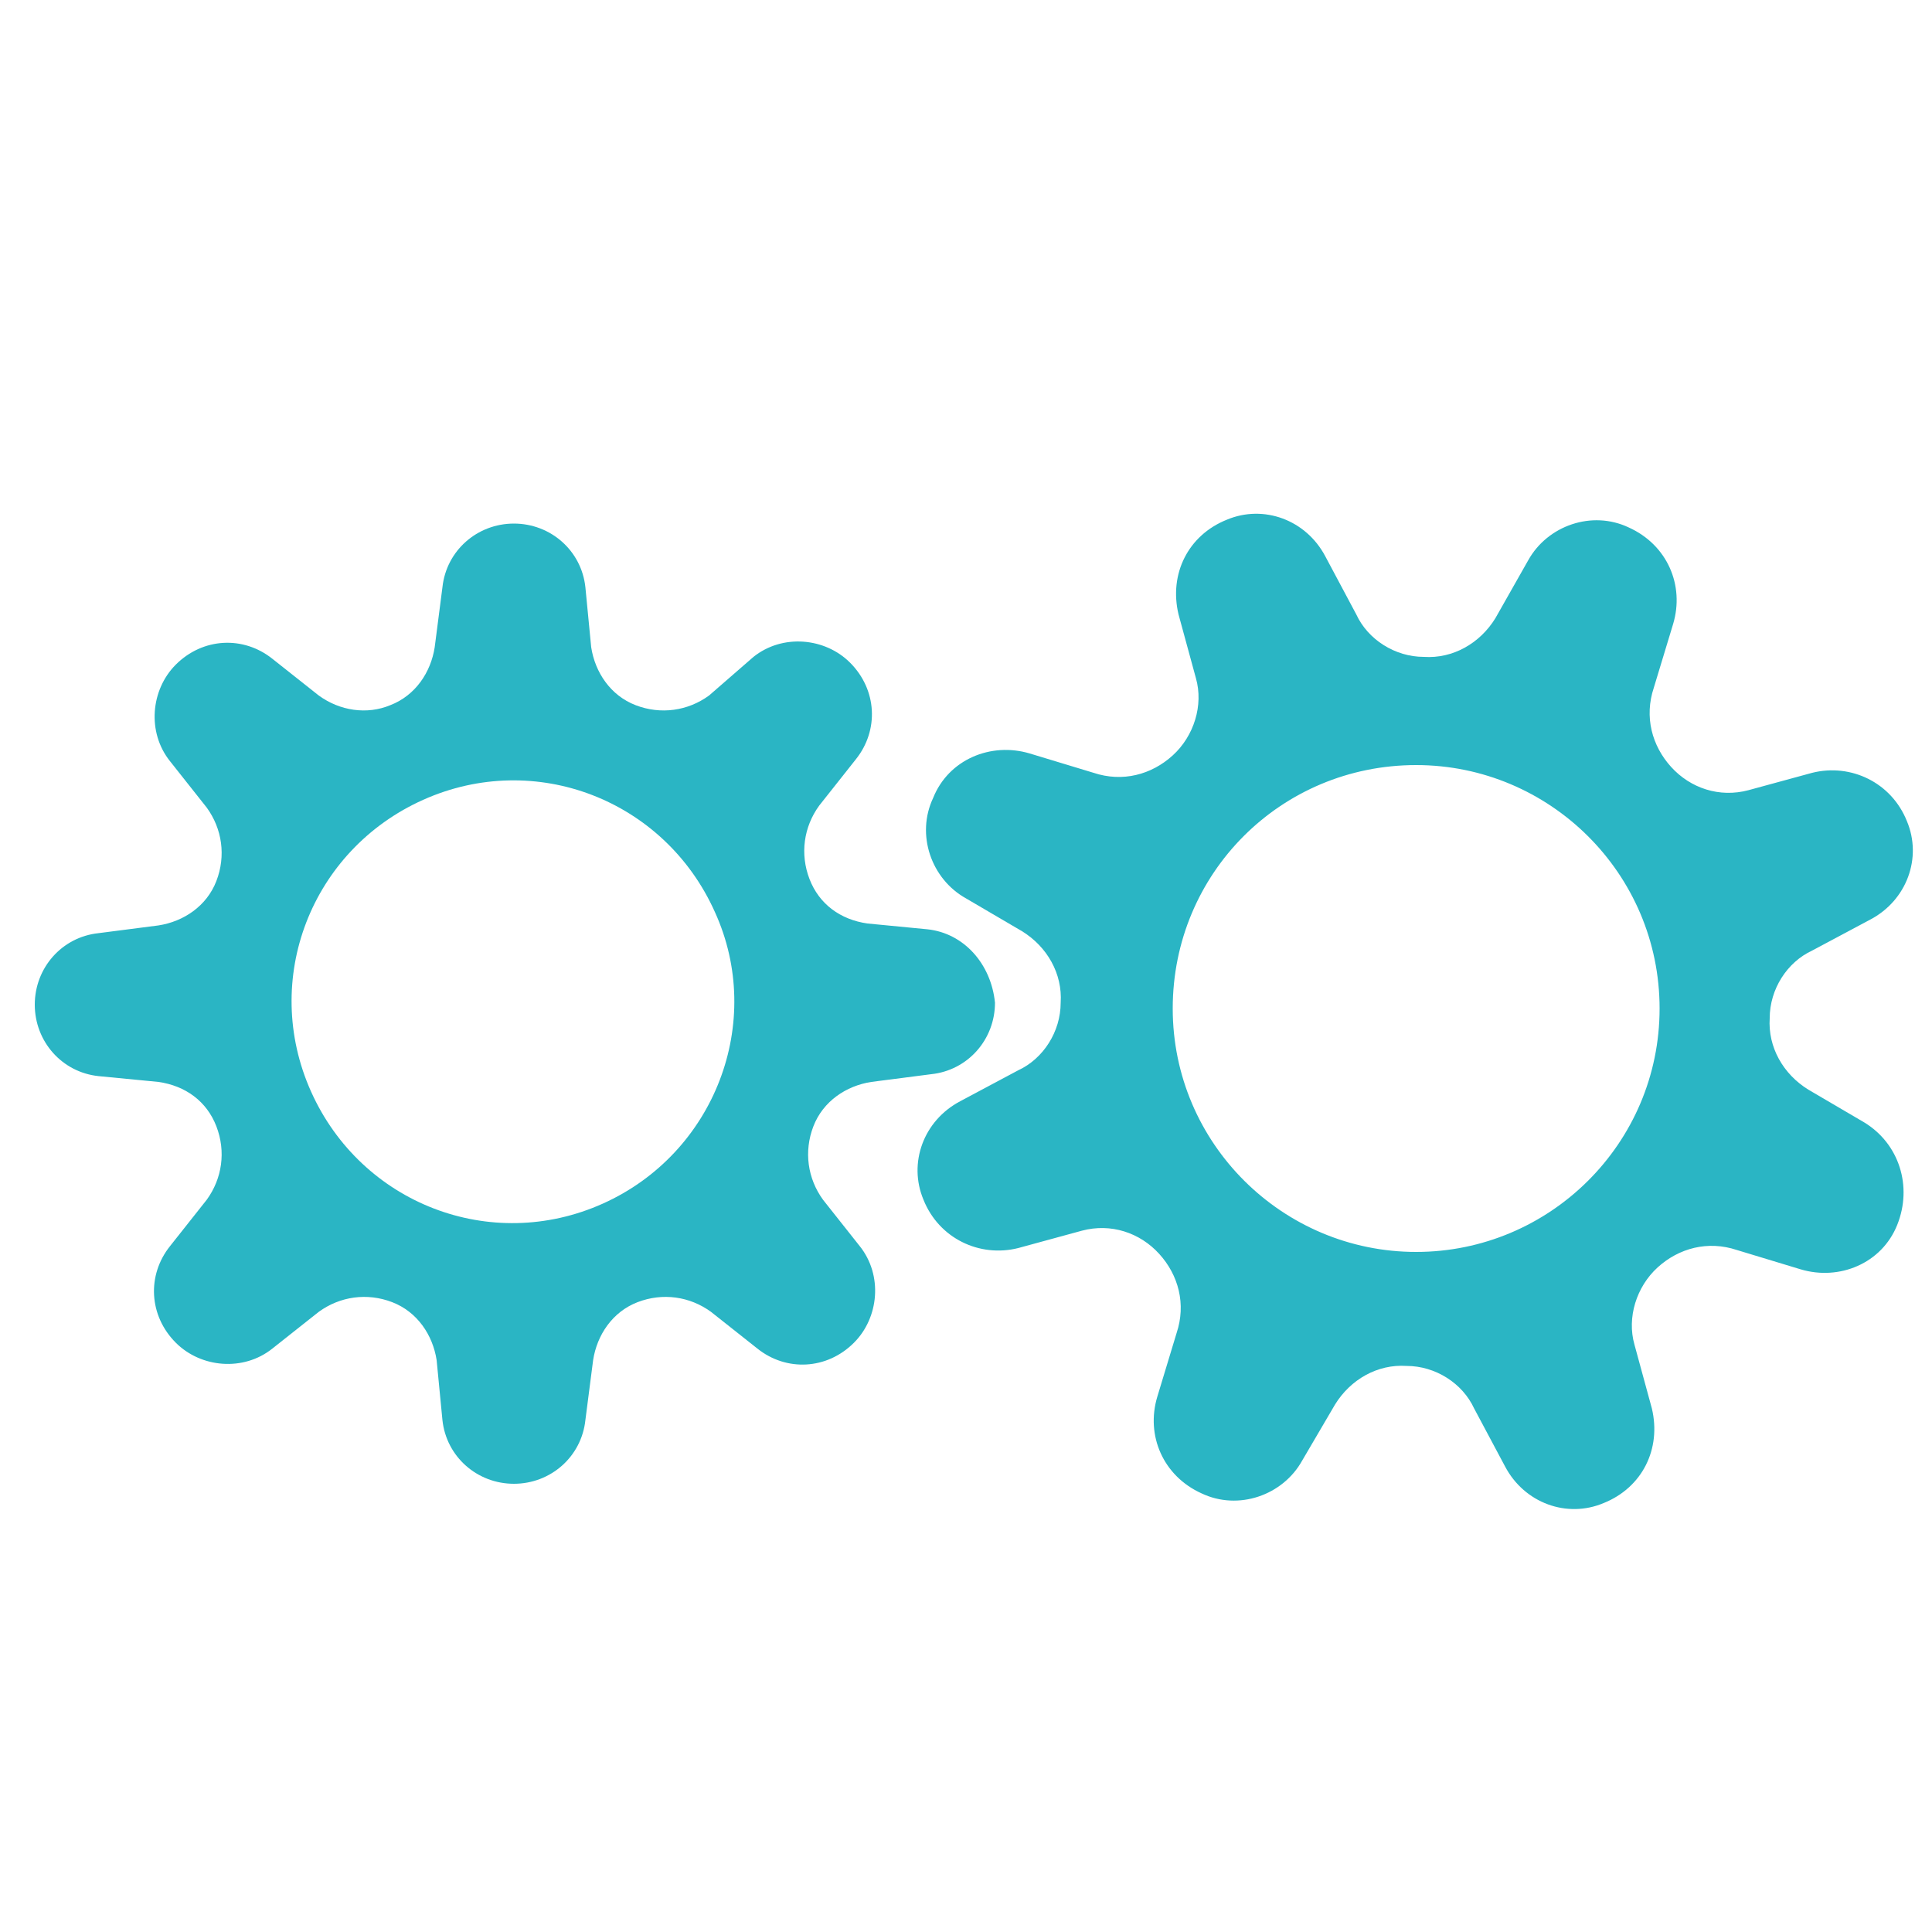 <?xml version="1.0" encoding="utf-8"?>
<!-- Generator: Adobe Illustrator 23.0.6, SVG Export Plug-In . SVG Version: 6.00 Build 0)  -->
<svg version="1.1" id="Layer_1" xmlns="http://www.w3.org/2000/svg" xmlns:xlink="http://www.w3.org/1999/xlink" x="0px" y="0px"
	 viewBox="0 0 100 100" style="enable-background:new 0 0 100 100;" xml:space="preserve">
<style type="text/css">
	.st0{fill:#2AB5C4;}
</style>
<g>
	<path class="st0" d="M96.5,58.1l-2.9-1.7c-1.3-0.8-2.1-2.2-2-3.7c0-1.5,0.9-2.9,2.2-3.5l3-1.6c1.9-1,2.7-3.2,1.9-5.1
		c-0.8-2-2.9-3-4.9-2.5l-3.3,0.9c-1.5,0.4-3-0.1-4-1.2c-1-1.1-1.4-2.6-0.9-4.1l1-3.3c0.6-2-0.3-4.1-2.3-5c-1.9-0.9-4.2-0.1-5.2,1.7
		L77.4,32c-0.8,1.3-2.2,2.1-3.7,2c-1.5,0-2.9-0.9-3.5-2.2l-1.6-3c-1-1.9-3.2-2.7-5.1-1.9c-2,0.8-3,2.8-2.5,4.9l0.9,3.3
		c0.4,1.4-0.1,3-1.2,4c-1.1,1-2.6,1.4-4.1,0.9l-3.3-1c-2-0.6-4.2,0.3-5,2.3c-0.9,1.9-0.1,4.2,1.7,5.2l2.9,1.7c1.3,0.8,2.1,2.2,2,3.7
		c0,1.5-0.9,2.9-2.2,3.5l-3,1.6c-1.9,1-2.7,3.2-1.9,5.1c0.8,2,2.9,3,4.9,2.5l3.3-0.9c1.5-0.4,3,0.1,4,1.2c1,1.1,1.4,2.6,0.9,4.1
		l-1,3.3c-0.6,2,0.3,4.1,2.3,5c1.9,0.9,4.2,0.1,5.2-1.7l1.7-2.9c0.8-1.3,2.2-2.1,3.7-2c1.5,0,2.9,0.9,3.5,2.2l1.6,3
		c1,1.9,3.2,2.7,5.1,1.9c2-0.8,3-2.8,2.5-4.9l-0.9-3.3c-0.4-1.4,0.1-3,1.2-4c1.1-1,2.6-1.4,4.1-0.9l3.3,1c2,0.6,4.2-0.3,5-2.3
		C99,61.4,98.3,59.2,96.5,58.1z M73.3,64.8c-6.9,0-12.6-5.6-12.6-12.6s5.6-12.6,12.6-12.6c6.9,0,12.6,5.6,12.6,12.6
		S80.2,64.8,73.3,64.8z"/>
	<path class="st0" d="M48,48.1l-3.1-0.3c-1.4-0.2-2.5-1-3-2.3c-0.5-1.3-0.3-2.7,0.5-3.8l1.9-2.4c1.2-1.5,1.1-3.6-0.3-5
		c-1.3-1.3-3.5-1.5-5-0.3L36.7,36c-1.1,0.8-2.5,1-3.8,0.5c-1.3-0.5-2.1-1.7-2.3-3l-0.3-3.1c-0.2-1.9-1.8-3.3-3.7-3.3
		c-1.9,0-3.5,1.4-3.7,3.3l-0.4,3.1c-0.2,1.3-1,2.5-2.3,3C19,37,17.6,36.8,16.5,36l-2.4-1.9c-1.5-1.2-3.6-1.1-5,0.3
		c-1.3,1.3-1.5,3.5-0.3,5l1.9,2.4c0.8,1.1,1,2.5,0.5,3.8c-0.5,1.3-1.7,2.1-3,2.3l-3.1,0.4c-1.9,0.2-3.3,1.8-3.3,3.7
		c0,1.9,1.4,3.5,3.3,3.7l3.1,0.3c1.4,0.2,2.5,1,3,2.3c0.5,1.3,0.3,2.7-0.5,3.8l-1.9,2.4c-1.2,1.5-1.1,3.6,0.3,5
		c1.3,1.3,3.5,1.5,5,0.3l2.4-1.9c1.1-0.8,2.5-1,3.8-0.5c1.3,0.5,2.1,1.7,2.3,3l0.3,3.1c0.2,1.9,1.8,3.3,3.7,3.3
		c1.9,0,3.5-1.4,3.7-3.3l0.4-3.1c0.2-1.3,1-2.5,2.3-3c1.3-0.5,2.7-0.3,3.8,0.5l2.4,1.9c1.5,1.2,3.6,1.1,5-0.3c1.3-1.3,1.5-3.5,0.3-5
		l-1.9-2.4c-0.8-1.1-1-2.5-0.5-3.8c0.5-1.3,1.7-2.1,3-2.3l3.1-0.4c1.9-0.2,3.3-1.8,3.3-3.7C51.3,49.9,49.9,48.3,48,48.1z M31.2,62.3
		c-5.8,2.6-12.5,0-15.1-5.8s0-12.5,5.8-15.1c5.8-2.6,12.5,0,15.1,5.8C39.6,52.9,37,59.7,31.2,62.3z"/>
</g>
</svg>
